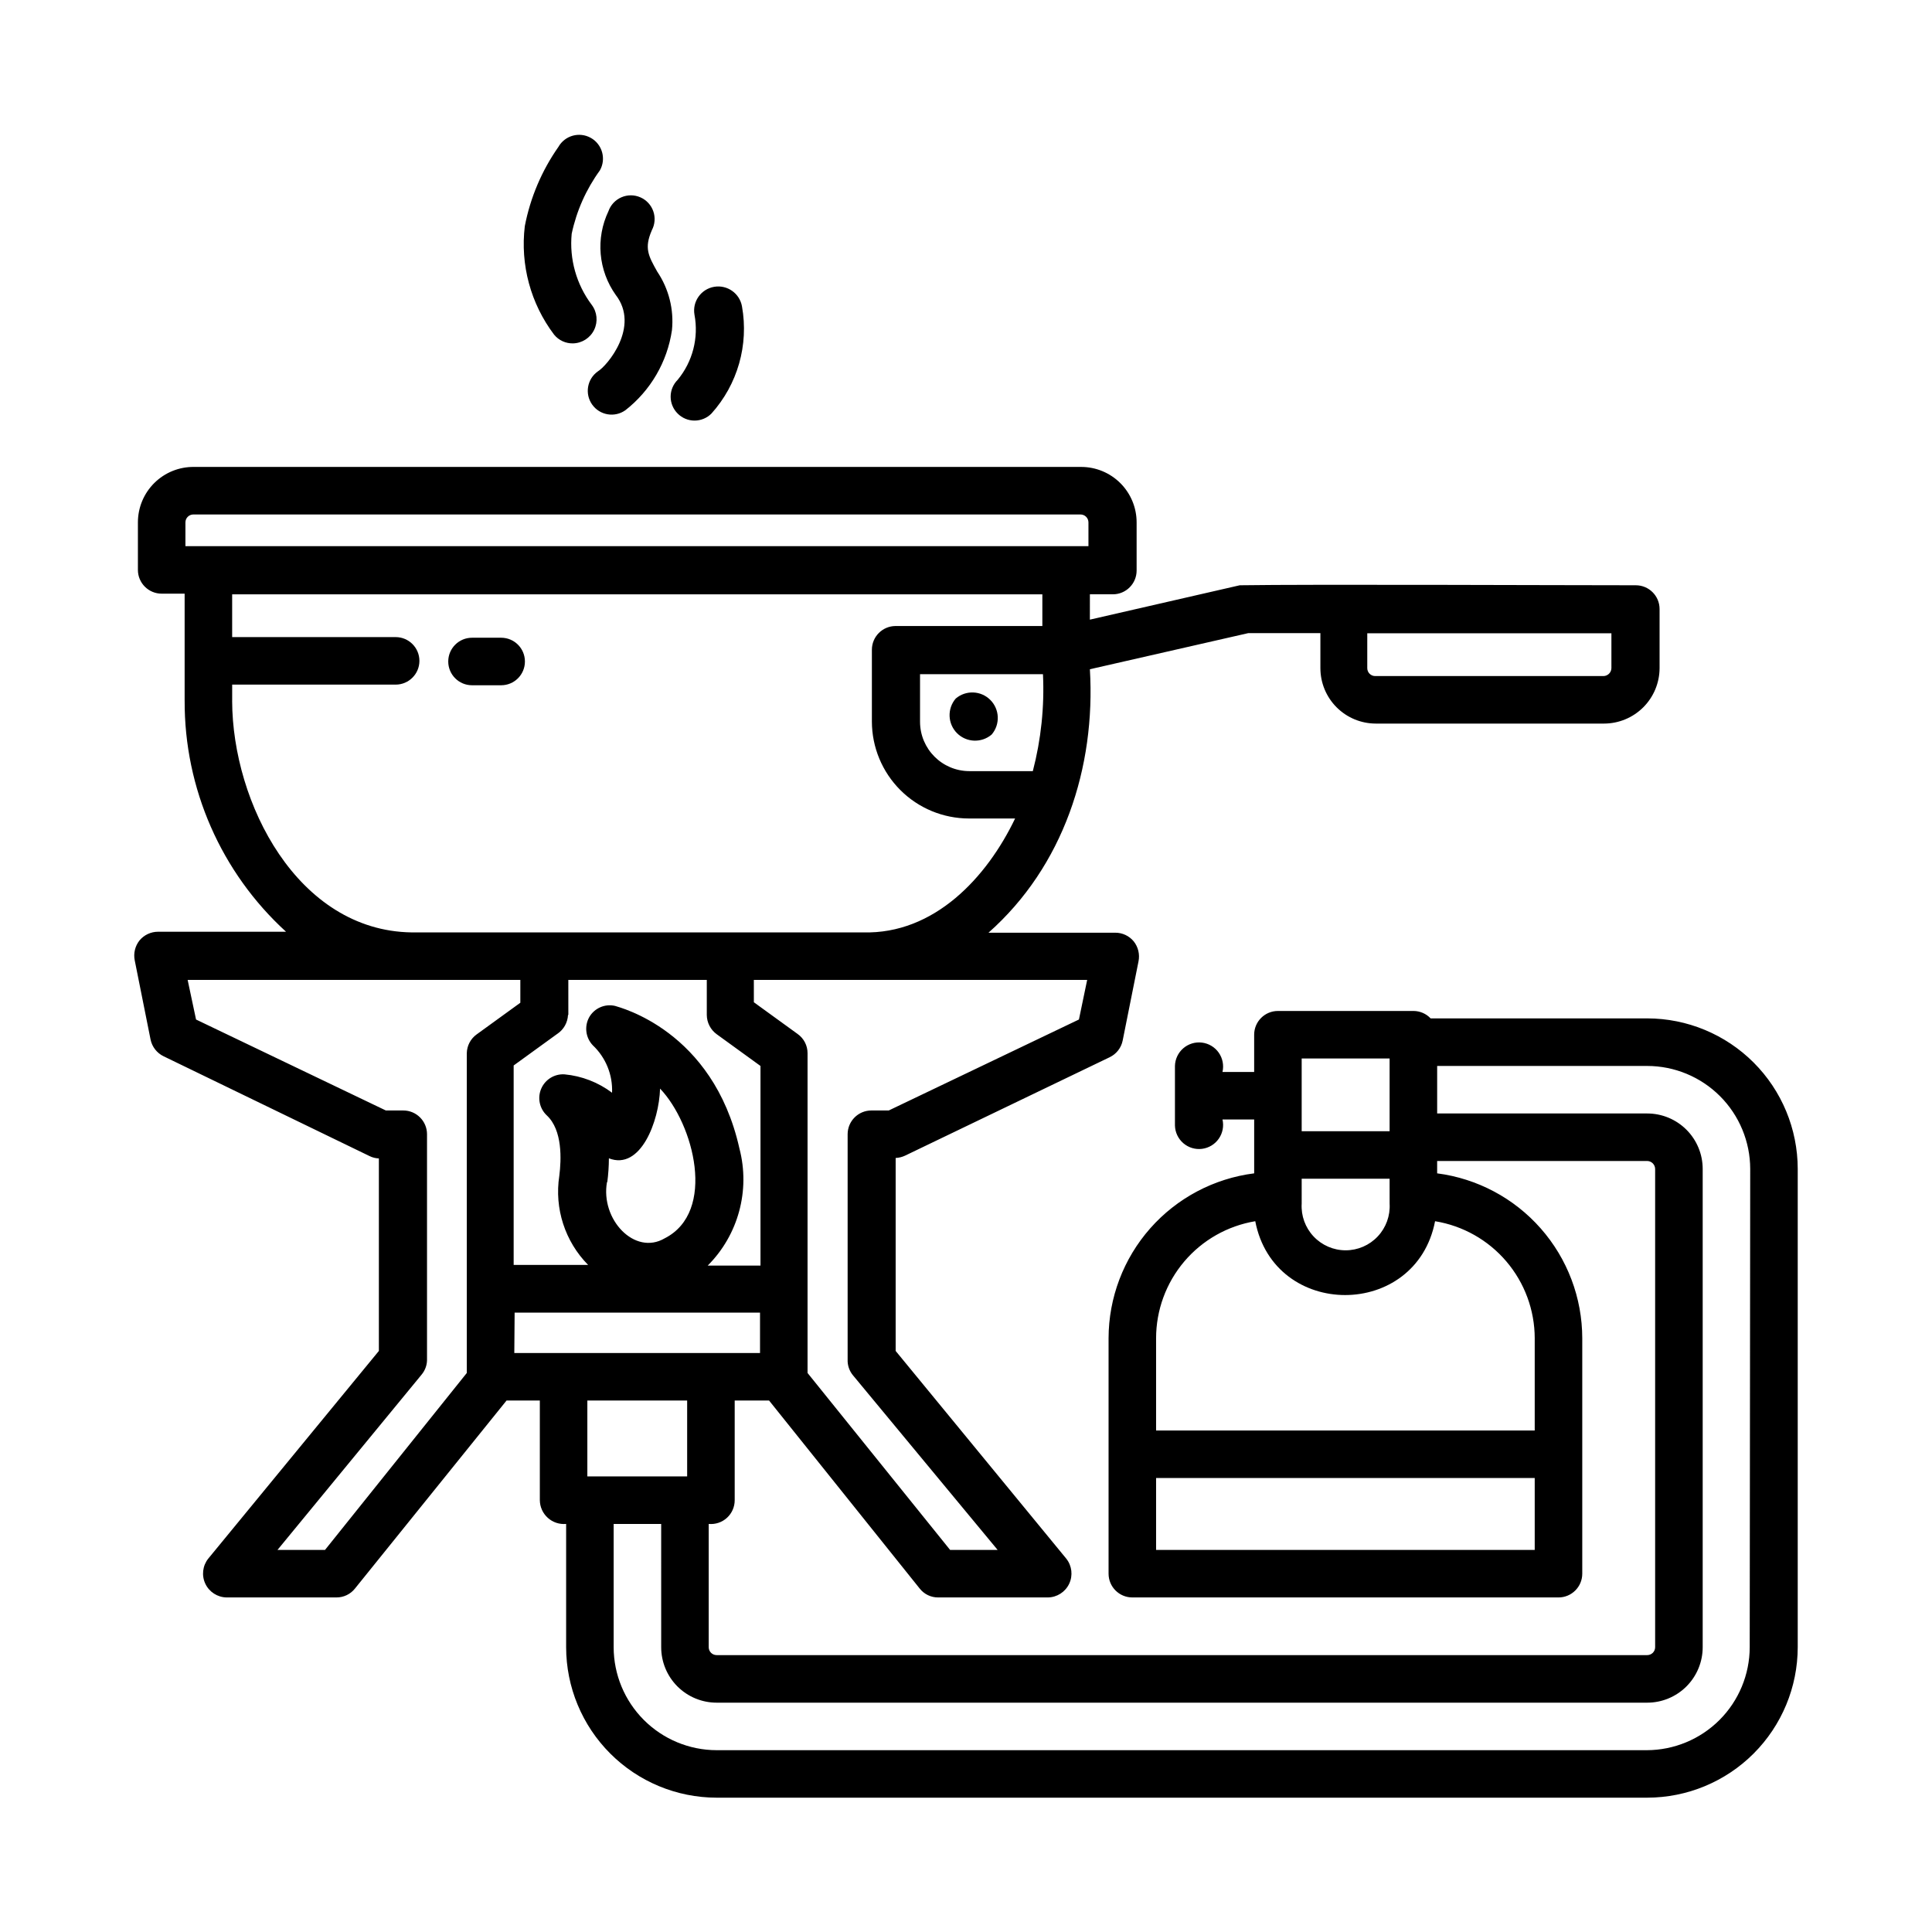 <?xml version="1.0" encoding="UTF-8"?>
<!-- Uploaded to: SVG Find, www.svgrepo.com, Generator: SVG Find Mixer Tools -->
<svg fill="#000000" width="800px" height="800px" version="1.1" viewBox="144 144 512 512" xmlns="http://www.w3.org/2000/svg">
 <g>
  <path d="m397.27 329.13c-2.293 2.684-2.141 6.68 0.355 9.176 2.496 2.492 6.492 2.648 9.176 0.355 2.293-2.684 2.137-6.68-0.359-9.176-2.492-2.492-6.488-2.648-9.172-0.355z"/>
  <path d="m307.17 222.15c6.508 8.398-2.266 18.809-4.746 20.277v0.004c-2.84 2.016-3.508 5.953-1.488 8.793 2.016 2.84 5.953 3.508 8.797 1.492 6.684-5.219 11.105-12.812 12.34-21.203 0.559-5.477-0.824-10.973-3.902-15.535-2.352-4.199-3.484-6.215-1.426-10.957h-0.004c0.824-1.547 0.969-3.367 0.391-5.027-0.574-1.656-1.816-2.996-3.422-3.699-1.605-0.703-3.434-0.707-5.039-0.004-1.609 0.699-2.852 2.039-3.43 3.691-1.68 3.535-2.387 7.453-2.047 11.348 0.34 3.898 1.715 7.633 3.977 10.82z"/>
  <path d="m323.59 253.6c1.184 1.191 2.793 1.859 4.473 1.859 1.68 0 3.289-0.668 4.473-1.859 6.934-7.703 9.926-18.18 8.102-28.383-0.602-3.477-3.91-5.809-7.391-5.207-3.477 0.605-5.809 3.91-5.203 7.391 1.152 6.125-0.48 12.449-4.453 17.254-1.191 1.184-1.863 2.793-1.863 4.473 0 1.68 0.672 3.289 1.863 4.473z"/>
  <path d="m295.84 235c2.402-0.047 4.574-1.438 5.621-3.602 1.047-2.164 0.789-4.731-0.668-6.641-4.047-5.391-5.934-12.102-5.289-18.809 1.285-6.062 3.828-11.785 7.473-16.797 1.715-3.035 0.645-6.891-2.391-8.605-3.039-1.715-6.894-0.645-8.609 2.394-4.41 6.293-7.445 13.445-8.898 20.992-1.234 10.23 1.551 20.539 7.766 28.758 1.223 1.496 3.066 2.348 4.996 2.309z"/>
  <path d="m269.09 325.6h7.727-0.004c3.481 0 6.297-2.82 6.297-6.297 0-3.477-2.816-6.297-6.297-6.297h-7.723c-3.481 0-6.301 2.82-6.301 6.297 0 3.477 2.82 6.297 6.301 6.297z"/>
  <path d="m580.53 413.89h-57.395c-1.184-1.262-2.844-1.977-4.574-1.973h-35.898c-3.477 0-6.297 2.82-6.297 6.297v9.867h-8.398 0.004c0.406-1.758 0.051-3.609-0.98-5.094-1.031-1.48-2.644-2.457-4.434-2.684-1.793-0.227-3.598 0.316-4.965 1.492-1.371 1.18-2.176 2.883-2.219 4.691v15.785c0.043 1.805 0.848 3.508 2.219 4.688 1.367 1.18 3.172 1.723 4.965 1.496 1.789-0.23 3.402-1.203 4.434-2.688 1.031-1.484 1.387-3.332 0.98-5.094h8.398v14.273l-0.004 0.004c-10.645 1.348-20.434 6.527-27.539 14.57-7.102 8.047-11.027 18.402-11.043 29.133v62.391c0 3.477 2.82 6.297 6.297 6.297h112.94c3.477 0 6.297-2.82 6.297-6.297v-62.391c-0.012-10.711-3.922-21.051-11-29.094-7.074-8.043-16.836-13.234-27.457-14.609v-3.273l55.672-0.004c1.148 0.023 2.074 0.949 2.098 2.102v126.75c0 0.555-0.219 1.09-0.613 1.484s-0.93 0.613-1.484 0.613h-246.62c-1.156 0-2.098-0.938-2.098-2.098v-32.664c1.77 0.164 3.527-0.426 4.84-1.625 1.309-1.199 2.055-2.894 2.047-4.672v-26.41h9.109l39.926 49.836c1.184 1.504 3 2.371 4.914 2.352h29.055-0.004c2.418-0.035 4.606-1.441 5.641-3.625 1.035-2.188 0.734-4.769-0.77-6.66l-45.215-55.043v-51.137c0.871-0.039 1.727-0.254 2.516-0.629l54.203-26.07v-0.004c1.777-0.844 3.051-2.477 3.441-4.406l4.199-20.992c0.379-1.863-0.082-3.797-1.258-5.289-1.207-1.473-3.012-2.32-4.914-2.309h-33.586c19.859-17.59 28.422-43.789 26.871-69.82l41.984-9.574h19.102v9.277c0 3.898 1.547 7.637 4.305 10.391 2.754 2.758 6.492 4.305 10.391 4.305h60.5-0.004c3.894-0.012 7.625-1.562 10.379-4.316 2.754-2.754 4.305-6.484 4.316-10.379v-15.656c0-3.481-2.82-6.301-6.297-6.301-19.902 0-86.066-0.293-104.96 0l-39.719 9.109 0.004-6.715h6.086c3.477 0 6.297-2.82 6.297-6.297v-12.766c0-3.894-1.547-7.633-4.305-10.391-2.754-2.754-6.492-4.301-10.391-4.301h-235.11c-3.926-0.047-7.707 1.48-10.5 4.242-2.793 2.762-4.363 6.523-4.363 10.449v12.598c0 3.477 2.82 6.297 6.297 6.297h6.086v28.297h0.004c-0.105 23.312 9.656 45.578 26.867 61.297h-33.922c-1.898 0-3.699 0.848-4.91 2.309-1.18 1.492-1.641 3.43-1.262 5.289l4.199 20.992c0.402 1.926 1.676 3.555 3.441 4.41l54.582 26.449c0.77 0.383 1.613 0.594 2.477 0.629v51.012l-45.219 55.043c-1.504 1.891-1.801 4.473-0.77 6.66 1.035 2.184 3.223 3.59 5.641 3.625h29.094c1.914 0.012 3.727-0.855 4.914-2.352l40.18-49.836h8.816v26.41c0.016 1.785 0.777 3.481 2.102 4.676 1.324 1.199 3.09 1.785 4.867 1.621v32.664c0.012 10.574 4.215 20.711 11.695 28.191 7.477 7.477 17.613 11.68 28.188 11.691h246.62c10.574-0.012 20.711-4.215 28.191-11.691 7.477-7.481 11.68-17.617 11.691-28.191v-126.75c-0.012-10.574-4.215-20.715-11.691-28.191-7.481-7.477-17.617-11.684-28.191-11.695zm-74.188-102.06h64.699v9.234c-0.023 1.152-0.949 2.078-2.102 2.102h-60.496c-1.16 0-2.102-0.941-2.102-2.102zm-17.383 144.55h23.301l0.004 6.594c0.191 3.211-0.949 6.359-3.156 8.699-2.203 2.344-5.277 3.672-8.496 3.672-3.215 0-6.293-1.328-8.496-3.672-2.207-2.34-3.348-5.488-3.156-8.699zm23.301-31.867v19.27l-23.301 0.004v-19.273zm-61.883 130.24v-19.062h100.34v19.062zm100.34-56.094v24.434l-100.34 0.004v-24.438c0-7.445 2.641-14.648 7.453-20.332 4.812-5.68 11.484-9.469 18.828-10.691 5.039 26.113 42.613 26.07 47.652 0 7.367 1.203 14.062 4.981 18.898 10.664 4.836 5.684 7.5 12.898 7.512 20.359zm-256.1-85.691-0.004-9.277h36.695v9.281c0.016 2.031 1 3.934 2.644 5.121l11.586 8.398v52.898h-13.98c8.109-8.121 11.305-19.926 8.398-31.027-7.012-31.402-31.906-37.406-32.957-37.785-2.688-0.625-5.469 0.586-6.844 2.981-1.344 2.414-0.969 5.422 0.922 7.434 3.457 3.254 5.328 7.852 5.125 12.594-3.668-2.758-8.027-4.445-12.598-4.871-2.648-0.164-5.113 1.352-6.168 3.785-1.055 2.438-0.465 5.273 1.469 7.09 4.199 3.906 3.863 11.715 3.316 16.039-1.328 8.629 1.508 17.379 7.641 23.594h-19.734v-52.859l11.586-8.398 0.004 0.004c1.676-1.129 2.719-2.981 2.812-4.996zm10.328 44.293-0.004 0.004c0.273-2.09 0.414-4.191 0.422-6.297 8.398 3.273 13.309-9.824 13.562-18.473 8.941 9.363 15.031 32.664 1.219 39.676-7.938 4.656-17.051-5-15.285-14.906zm-24.562 34.594 65.031 0.004v10.707h-65.117zm151.73-88.168-2.184 10.496-50.383 24.098h-4.617v0.008c-3.477 0-6.297 2.82-6.297 6.297v59.699c-0.062 1.531 0.449 3.027 1.426 4.199l38.332 46.27h-12.594l-37.785-46.898v-84.723c0.012-2.039-0.977-3.953-2.644-5.125l-11.586-8.398-0.004-5.918zm-14.402-55.328h-16.793c-7.234 0-13.098-5.867-13.098-13.102v-12.594h32.578c0.406 8.652-0.5 17.312-2.688 25.695zm-224.57-65.918c0-1.156 0.938-2.098 2.098-2.098h235.11c0.559 0 1.094 0.223 1.484 0.613 0.395 0.395 0.617 0.93 0.617 1.484v6.297h-239.31zm12.387 47.191v-4.199h43.324c3.477 0 6.297-2.82 6.297-6.297 0-3.477-2.82-6.297-6.297-6.297h-43.328v-11.336h214.71v8.398h-38.875c-3.481 0-6.301 2.816-6.301 6.297v19.02c0.012 6.809 2.723 13.34 7.539 18.156s11.344 7.523 18.156 7.535h12.258c-7.473 15.621-21.41 30.691-40.262 30.188h-119.7c-30.23-0.461-47.441-34.344-47.527-61.297zm62.176 93.5v84.723l-37.578 46.898h-12.594l38.207-46.477c0.977-1.176 1.488-2.672 1.426-4.199v-59.492c0-3.477-2.82-6.297-6.297-6.297h-4.617l-50.297-24.102-2.227-10.496h88.168v6.047l-11.586 8.398h-0.004c-1.605 1.16-2.57 3.012-2.602 4.996zm58.398 92.027v20.109h-26.449v-20.109zm281.59 65.371c-0.012 7.234-2.891 14.168-8.008 19.285-5.113 5.113-12.051 7.992-19.281 8.004h-246.49c-7.234-0.012-14.168-2.891-19.281-8.004-5.117-5.117-7.996-12.051-8.008-19.285v-32.664h12.594l0.004 32.664c0 3.894 1.547 7.633 4.301 10.391 2.758 2.754 6.496 4.305 10.391 4.305h246.62c3.894 0 7.633-1.551 10.391-4.305 2.754-2.758 4.305-6.496 4.305-10.391v-126.75c0-3.898-1.551-7.637-4.305-10.391-2.758-2.758-6.496-4.305-10.391-4.305h-55.672v-12.594h55.672c7.234 0.008 14.168 2.887 19.285 8.004 5.113 5.113 7.992 12.051 8.004 19.285z"/>
 </g>
</svg>